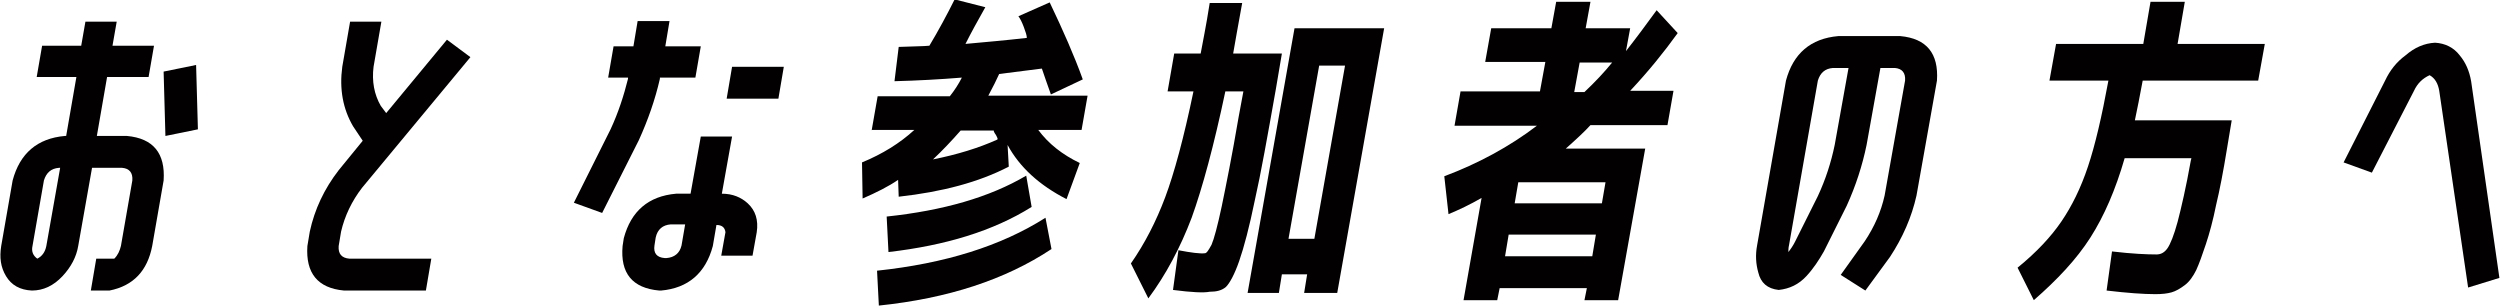 <?xml version="1.0" encoding="utf-8"?>
<!-- Generator: Adobe Illustrator 27.3.1, SVG Export Plug-In . SVG Version: 6.00 Build 0)  -->
<svg version="1.1" id="レイヤー_1" xmlns="http://www.w3.org/2000/svg" xmlns:xlink="http://www.w3.org/1999/xlink" x="0px"
	 y="0px" width="415.6px" height="50.9px" viewBox="0 0 415.6 50.9" style="enable-background:new 0 0 415.6 50.9;"
	 xml:space="preserve">
<style type="text/css">
	.st0{fill:#020000;}
</style>
<g>
	<path class="st0" d="M5.3,48.3c-2-0.1-3.4-0.9-4.3-2.4c-0.9-1.5-1.1-3.1-0.8-5L2.1,30c1.2-4.5,4.1-7,8.7-7.4h0.2l1.7-9.8H6.1L7,7.6
		h6.5l0.7-4h5.2l-0.7,4h6.9l-0.9,5.2h-6.9l-1.7,9.8h5c4.4,0.4,6.4,2.9,6.1,7.4l-1.9,10.9c-0.8,4.1-3.1,6.6-7.1,7.4h-3.1l0.9-5.3H19
		c0.6-0.6,0.9-1.3,1.1-2.1L22,30c0.1-1.3-0.5-2-1.7-2.1h-5l-2.3,13c-0.3,1.8-1.2,3.5-2.6,5C8.9,47.5,7.2,48.3,5.3,48.3z M7.3,30
		L5.4,40.9c-0.2,0.9,0.1,1.6,0.8,2.1c0.8-0.4,1.3-1.1,1.5-2.1l2.3-13H9.8C8.5,28,7.7,28.7,7.3,30z M32.9,21.5l-5.4,1.1l-0.3-10.7
		l5.4-1.1L32.9,21.5z"/>
	<path class="st0" d="M60.2,31.2c-1.7,2.2-2.9,4.7-3.5,7.3l-0.4,2.4c-0.1,1.3,0.5,2,1.8,2.1h13.6l-0.9,5.3H57.2
		c-4.4-0.4-6.4-2.9-6.1-7.4l0.4-2.4c0.8-3.7,2.4-7.1,4.8-10.2l4-4.9L58.7,21c-1.7-2.9-2.3-6.2-1.8-9.9l1.3-7.5h5.2l-1.3,7.5
		c-0.3,2.4,0.1,4.6,1.2,6.5l0.9,1.2L74.3,6.6l3.9,2.9L60.2,31.2z"/>
	<path class="st0" d="M106.2,23.3l-6.1,12.1l-4.7-1.7l6.1-12.2c1.3-2.8,2.2-5.6,2.9-8.4l0-0.2h-3.3l0.9-5.2h3.3l0.7-4.2h5.3
		l-0.7,4.2h5.9l-0.9,5.2h-5.9l0,0.2C108.9,16.6,107.7,20,106.2,23.3z M124.3,33.8c1.3,1.2,1.8,2.8,1.5,4.8l-0.7,3.9h-5.2l0.7-3.9
		c-0.1-0.8-0.6-1.2-1.5-1.2l-0.6,3.5c-1.2,4.5-4.1,7-8.6,7.4h-0.3c-4.5-0.4-6.5-2.9-6.1-7.4l0.2-1.3c1.2-4.5,4.1-7,8.7-7.4h2.4
		l1.7-9.5h5.2l-1.7,9.5C121.8,32.2,123.2,32.8,124.3,33.8z M113.3,40.8l0.6-3.5h-2.4c-1.3,0.1-2.2,0.8-2.5,2.2l-0.2,1.3
		c-0.2,1.3,0.4,2,1.7,2.1h0.3C112.1,42.8,113,42.1,113.3,40.8z M120.8,16.4l0.9-5.3h8.6l-0.9,5.3H120.8z"/>
	<path class="st0" d="M144.9,21.7l1-5.7h12c0.8-1,1.5-2.1,2-3.1c-3.7,0.3-7.4,0.5-11.2,0.6l0.7-5.7c2.4-0.1,4.1-0.1,5.1-0.2
		c1.5-2.5,2.9-5.1,4.2-7.7l5.1,1.3c-1.3,2.3-2.4,4.3-3.3,6.1c3.3-0.3,6.7-0.6,10.2-1c0-0.4-0.2-1-0.5-1.8c-0.3-0.8-0.6-1.4-0.9-1.8
		l5.2-2.3c2.2,4.6,4.1,8.9,5.5,12.8l-5.3,2.5c-0.6-1.7-1.1-3.1-1.5-4.3c-3.2,0.4-5.6,0.7-7.1,0.9c-0.4,0.9-1,2.1-1.8,3.6h16.5
		l-1,5.7h-7.2c1.7,2.3,4,4.1,6.9,5.5l-2.2,6c-4.5-2.3-7.8-5.3-9.8-9l0.2,3.6c-5,2.6-11.1,4.2-18.3,5l-0.1-2.8
		c-1.6,1.1-3.6,2.1-5.9,3.1l-0.1-6c3.4-1.4,6.3-3.2,8.7-5.4H144.9z M145.8,45c11.3-1.2,20.6-4.1,28-8.8l1,5.2
		c-7.7,5.1-17.2,8.2-28.7,9.4L145.8,45z M147.4,36c9.4-1,17.1-3.2,23.2-6.8l0.9,5.2c-6.4,4-14.3,6.4-23.8,7.5L147.4,36z M159.7,21.7
		c-1.5,1.7-3,3.3-4.6,4.8c4-0.8,7.6-1.9,10.7-3.3c0.1-0.1,0-0.3-0.1-0.5c-0.1-0.2-0.2-0.4-0.3-0.5c-0.1-0.2-0.2-0.3-0.2-0.5H159.7z"
		/>
	<path class="st0" d="M195,48.2l0.9-6.6c2.1,0.4,3.6,0.6,4.4,0.5c0.3,0,0.6-0.5,1.1-1.4c0.4-0.9,1-3.1,1.7-6.4
		c0.7-3.4,1.7-8.3,2.8-14.8l0.8-4.3h-3c-1.9,9-3.8,16-5.6,21c-1.9,5-4.3,9.5-7.2,13.4l-2.9-5.8c2.3-3.3,4.2-7,5.7-11
		c1.5-4,3.1-9.9,4.7-17.6h-4.3l1.1-6.3h4.4c0.3-1.7,0.9-4.5,1.5-8.4h5.4c-0.7,3.9-1.2,6.6-1.5,8.4h8.1l-1,5.9
		c-1.4,7.9-2.5,14.1-3.5,18.5c-0.9,4.4-1.8,7.8-2.6,10.1c-0.8,2.3-1.6,3.7-2.2,4.3c-0.7,0.6-1.6,0.8-2.7,0.8
		C200.1,48.7,198.1,48.6,195,48.2z M213.1,45.6l-0.5,3.1h-5.2l7.8-44h14.9l-7.8,44h-5.5l0.5-3.1H213.1z M218.5,39.7l5.1-28.8h-4.3
		l-5.1,28.8H218.5z"/>
	<path class="st0" d="M260.3,24.7h13.2L269,49.9h-5.6l0.4-2h-14.5l-0.4,2h-5.6l3-17c-1.9,1.1-3.8,2-5.5,2.7l-0.7-6.3
		c5.6-2.1,10.8-4.9,15.4-8.4h-13.7l1-5.7h13.2l0.9-4.9h-10l1-5.6h10l0.8-4.4h5.7l-0.8,4.4h7.4l-0.7,3.8c1.8-2.3,3.5-4.6,5.1-6.8
		l3.5,3.8c-2.3,3.2-4.9,6.4-7.9,9.6h7.2l-1,5.7h-12.8C263.5,21.8,262.1,23.1,260.3,24.7z M250.8,39l-0.6,3.6h14.5l0.6-3.6H250.8z
		 M251.8,33.8h14.5l0.6-3.5h-14.5L251.8,33.8z M268,10.4h-5.4l-0.9,4.9h1.7C265.2,13.6,266.7,12,268,10.4z"/>
	<path class="st0" d="M310,40.1c1.6-2.4,2.7-4.9,3.3-7.6l3.4-19.1c0.1-1.3-0.5-2-1.7-2.1h-2.4l-2.3,12.8c-0.7,3.4-1.8,6.8-3.3,10.1
		l-3.8,7.6c-0.8,1.4-1.7,2.8-2.9,4.1c-1.3,1.4-2.8,2.1-4.6,2.3c-1.9-0.2-3-1.2-3.4-2.9c-0.4-1.4-0.5-2.9-0.2-4.5l4.8-27.4
		c1.2-4.5,4.1-7,8.7-7.4h10.3c4.4,0.4,6.4,2.9,6.1,7.4l-3.4,19.1c-0.8,3.6-2.3,7-4.4,10.2l-4.1,5.6l-4.1-2.6L310,40.1z M305,24.1
		l2.3-12.8h-2.6c-1.3,0.1-2.1,0.8-2.5,2.1l-4.8,27.4c-0.1,0.4-0.1,0.8-0.1,1.1c0.4-0.5,0.8-1.1,1.1-1.7l3.8-7.6
		C303.5,29.8,304.4,27,305,24.1z"/>
	<path class="st0" d="M350.2,48.3l0.9-6.5c3.4,0.4,5.8,0.5,7.4,0.5c0.7,0,1.3-0.3,1.8-1s1.1-2.2,1.7-4.4c0.6-2.3,1.4-5.7,2.2-10.2
		l0.1-0.4h-11.1c-1.5,5.2-3.4,9.6-5.7,13.2c-2.3,3.6-5.5,7-9.4,10.4l-2.7-5.4c3.2-2.6,5.6-5.2,7.3-7.7c1.7-2.5,3.2-5.5,4.4-9.1
		c1.2-3.6,2.3-8.3,3.4-14.3h-9.8l1.1-6.1h14.5l1.2-7h5.7l-1.2,7h14.5l-1.1,6.1h-19.2c-0.5,2.6-0.9,4.8-1.3,6.6H371l-0.8,4.8
		c-0.6,3.7-1.2,6.8-1.8,9.3c-0.5,2.5-1.1,4.7-1.7,6.5c-0.6,1.8-1.1,3.2-1.6,4.3c-0.5,1-1.1,1.9-1.9,2.5s-1.5,1-2.2,1.2
		c-0.7,0.2-1.6,0.3-2.7,0.3C356.3,48.9,353.6,48.7,350.2,48.3z"/>
	<path class="st0" d="M401.3,15.1l-7,13.6l-4.7-1.7l6.9-13.6c0.8-1.7,1.9-3.1,3.4-4.2c1.5-1.3,3.1-2,4.9-2.1
		c1.7,0.1,3.1,0.8,4.1,2.1c1,1.2,1.6,2.6,1.9,4.3l4.7,32.7l-5.2,1.6l-4.8-32.7c-0.2-1.2-0.7-2.1-1.6-2.6
		C402.8,13,401.9,13.8,401.3,15.1z"/>
</g>
</svg>
